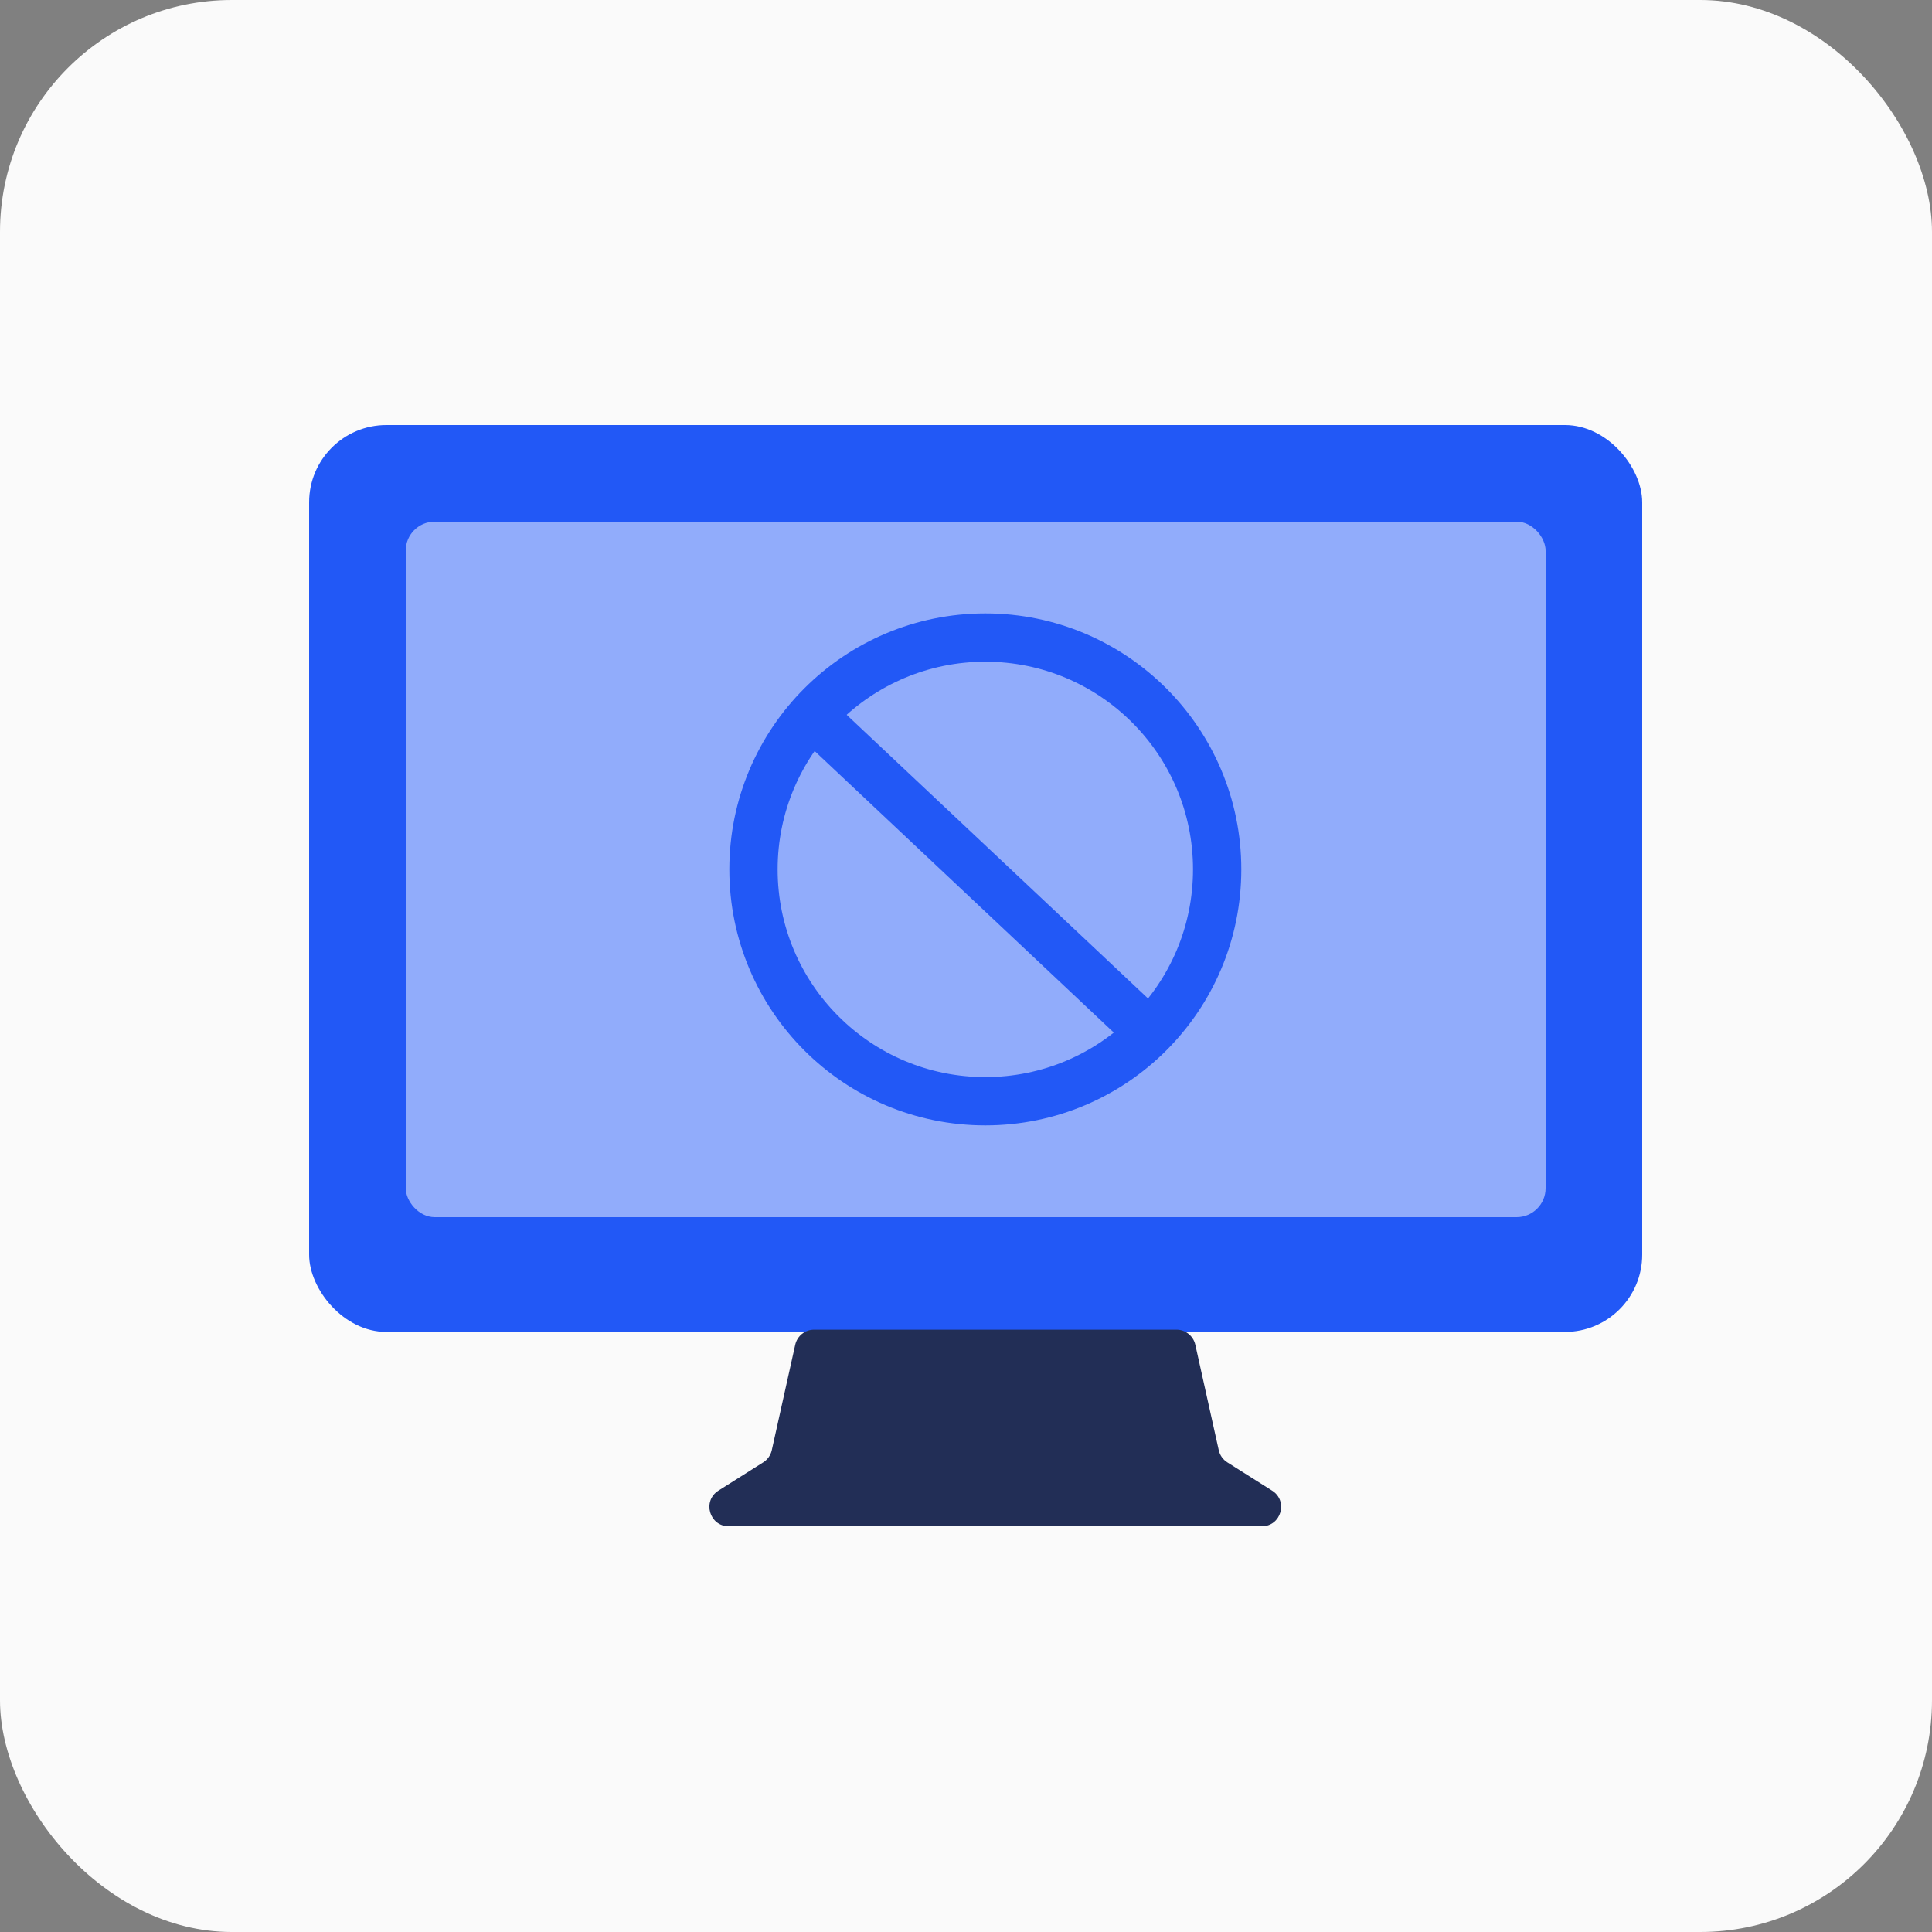 <svg fill="none" height="100" viewBox="0 0 100 100" width="100" xmlns="http://www.w3.org/2000/svg"><rect x="0" y="0" width="100" height="100" fill="#808080" stroke="none"/><rect fill="#fafafa" height="100" rx="12" width="100"/><rect fill="#2258f6" height="46.941" rx="4" width="69" x="16" y="22"/><rect fill="#fff" height="36" opacity=".5" rx="1.5" width="59" x="21" y="27"/><ellipse cx="51" cy="45" fill="none" rx="12" ry="12" stroke="#2258f6" stroke-width="2.5"/><path d="m58.143 53.91-17-16 1.713-1.821 17 16z" fill="#2258f6" fill-rule="evenodd"/><path d="m37.186 77.155c-.847.535-.468 1.845.534 1.845h27.59c1.002 0 1.381-1.31.534-1.845l-2.319-1.465c-.225-.142-.384-.368-.442-.628l-1.213-5.456c-.102-.458-.507-.783-.976-.783h-18.758c-.469 0-.874.326-.976.783l-1.213 5.456c-.058.26-.217.486-.442.628z" fill="#222e56"/></svg>